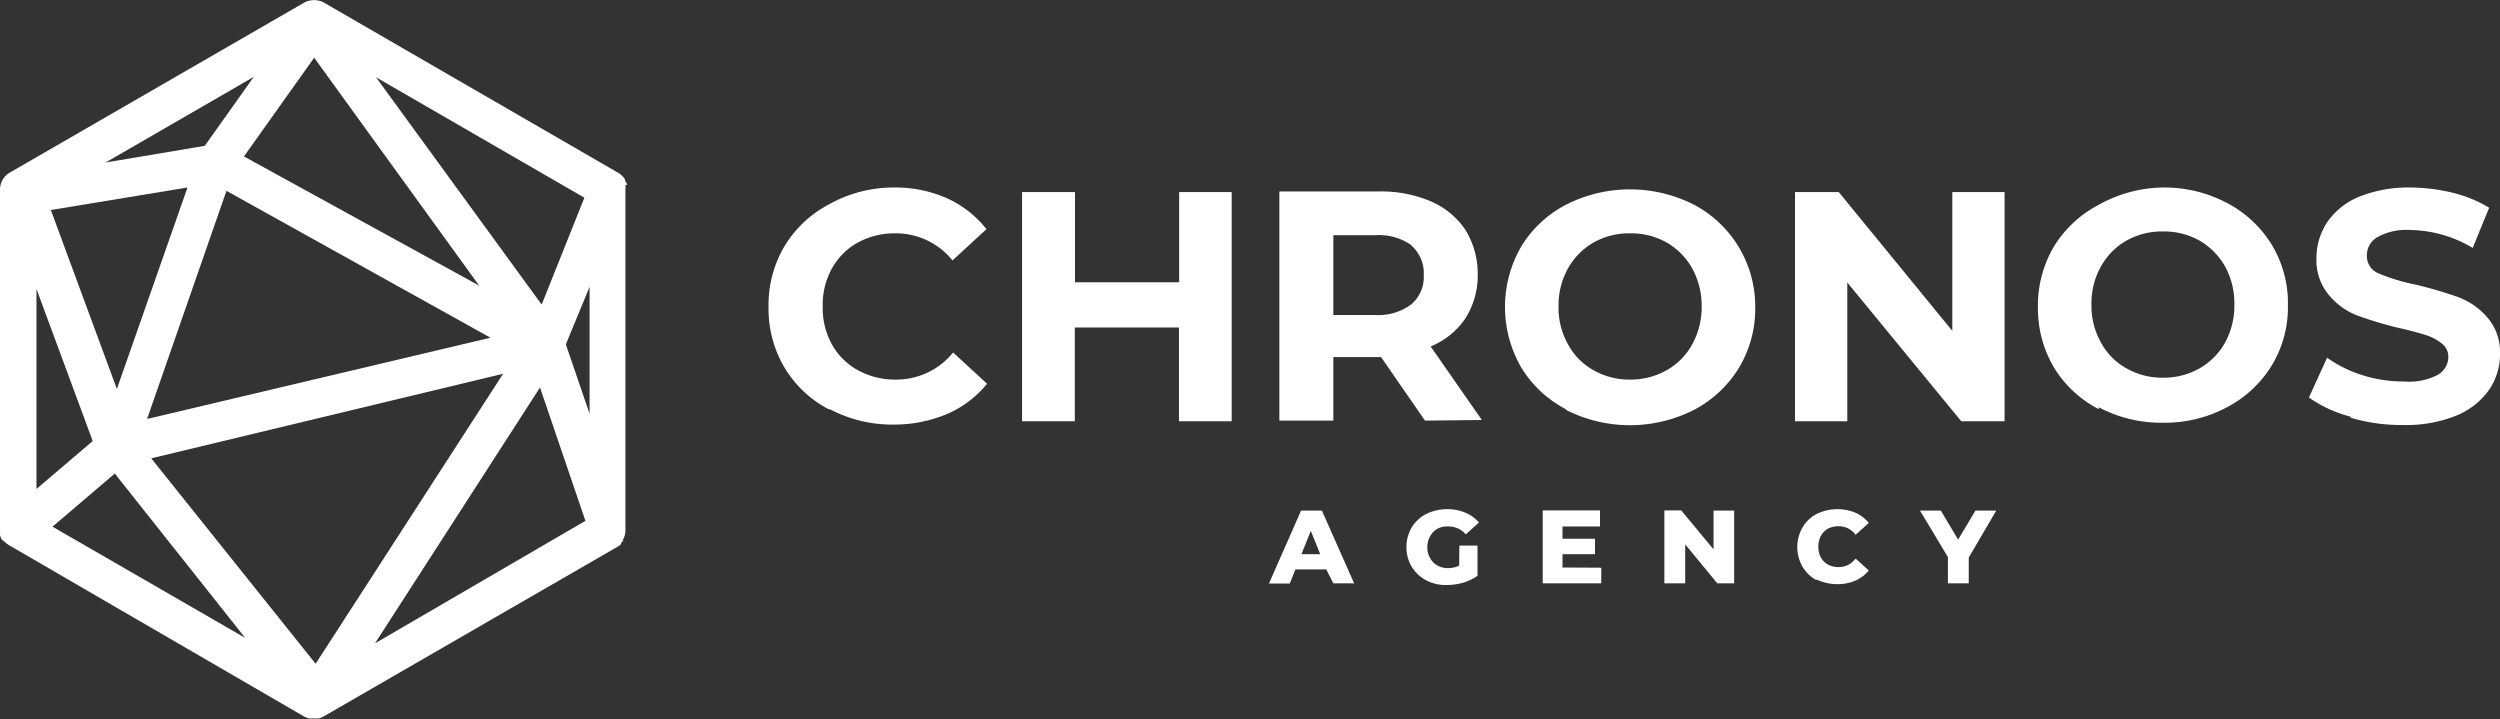 <svg xmlns="http://www.w3.org/2000/svg" viewBox="0 0 120 34.53"><rect x="0" y="0" width="120" height="34.53" fill="#333333" stroke="none"/><defs><style>.cls-1{fill:#fff;}</style></defs><g id="Layer_2" data-name="Layer 2"><g id="Layer_1-2" data-name="Layer 1"><g id="Group_40" data-name="Group 40"><path id="Path_195" data-name="Path 195" class="cls-1" d="M30.12,8.87s0,0,0,0L30,8.67l0-.06a1,1,0,0,0-.3-.3l0,0L15.54.12a1,1,0,0,0-.93,0L.46,8.29a.94.94,0,0,0-.46.8V25.47a1,1,0,0,0,0,.17.11.11,0,0,0,0,.05,1.67,1.67,0,0,0,.08.2s0,0,0,0A1,1,0,0,0,.22,26l0,0,.06.06.12.09,0,0L14.61,34.4h0l.2.08h0a.83.83,0,0,0,.22,0,.85.85,0,0,0,.23,0l.07,0,.15-.06h0l14.15-8.17h0a.83.83,0,0,0,.18-.13l0-.05a.64.64,0,0,0,.1-.13l0-.05a.88.88,0,0,0,.11-.42V9.09a.83.83,0,0,0,0-.22m-28.27,5,2.7,7.3-2.7,2.3Zm21.79,2.34L7.06,20.11,10.87,9.16ZM11.71,7.51l3.37-4.74L23,13.71ZM5.61,18.67,2.44,10.08,9,9Zm18.54-.73-9,13.92L7.26,22ZM26,14.62,18.05,3.71l10,5.78ZM9.83,7l-4.76.8,7.11-4.11ZM5.51,22.73l6.26,7.89L2.52,25.28ZM25.92,18.6,28.1,25,18,30.88Zm1.24-2.07,1.14-2.76v6.09Z"/><path id="Path_196" data-name="Path 196" class="cls-1" d="M39.79,19.65a5.37,5.37,0,0,1-2.13-2,5.53,5.53,0,0,1-.77-2.92,5.53,5.53,0,0,1,.77-2.92,5.47,5.47,0,0,1,2.13-2A6.35,6.35,0,0,1,42.84,9a6.18,6.18,0,0,1,2.58.5A5.08,5.08,0,0,1,47.35,11l-1.63,1.5A3.49,3.49,0,0,0,43,11.2a3.68,3.68,0,0,0-1.82.44,3.2,3.2,0,0,0-1.25,1.25,3.6,3.6,0,0,0-.44,1.82,3.63,3.63,0,0,0,.44,1.82,3.17,3.17,0,0,0,1.25,1.24,3.68,3.68,0,0,0,1.81.45,3.51,3.51,0,0,0,2.76-1.3l1.63,1.5a5.06,5.06,0,0,1-1.94,1.46,6.57,6.57,0,0,1-2.59.5,6.39,6.39,0,0,1-3-.73"/><path id="Path_197" data-name="Path 197" class="cls-1" d="M59.12,9.22v11H56.59v-4.5h-5v4.5H49.06v-11H51.6v4.33h5V9.22Z"/><path id="Path_198" data-name="Path 198" class="cls-1" d="M68.4,20.19l-2.11-3.05H64v3.05H61.41v-11h4.75a6.1,6.1,0,0,1,2.53.48,3.79,3.79,0,0,1,1.66,1.38,4,4,0,0,1,.58,2.12,3.83,3.83,0,0,1-.59,2.11,3.69,3.69,0,0,1-1.67,1.35l2.46,3.53Zm-.64-8.41A2.69,2.69,0,0,0,66,11.29H64v3.83H66a2.65,2.65,0,0,0,1.74-.51,1.72,1.72,0,0,0,.6-1.41,1.76,1.76,0,0,0-.6-1.42"/><path id="Path_199" data-name="Path 199" class="cls-1" d="M75.16,19.64a5.43,5.43,0,0,1-2.14-2,5.8,5.8,0,0,1,0-5.81,5.5,5.5,0,0,1,2.14-2,6.78,6.78,0,0,1,6.16,0,5.52,5.52,0,0,1,2.93,4.94,5.48,5.48,0,0,1-.79,2.9,5.56,5.56,0,0,1-2.14,2,6.78,6.78,0,0,1-6.16,0M80,17.77a3.15,3.15,0,0,0,1.23-1.25,3.68,3.68,0,0,0,.45-1.81,3.72,3.72,0,0,0-.45-1.82A3.28,3.28,0,0,0,80,11.64a3.49,3.49,0,0,0-1.76-.44,3.45,3.45,0,0,0-1.75.44,3.28,3.28,0,0,0-1.23,1.25,3.61,3.61,0,0,0-.45,1.82,3.58,3.58,0,0,0,.45,1.81,3.08,3.08,0,0,0,1.23,1.25,3.46,3.46,0,0,0,1.75.45A3.5,3.5,0,0,0,80,17.77"/><path id="Path_200" data-name="Path 200" class="cls-1" d="M96.22,9.22v11H94.14l-5.47-6.66v6.66H86.16v-11h2.1l5.45,6.66V9.22Z"/><path id="Path_201" data-name="Path 201" class="cls-1" d="M100.74,19.64a5.45,5.45,0,0,1-2.15-2,5.58,5.58,0,0,1-.77-2.9,5.59,5.59,0,0,1,.77-2.91,5.52,5.52,0,0,1,2.15-2A6.48,6.48,0,0,1,103.82,9a6.42,6.42,0,0,1,3.07.74,5.52,5.52,0,0,1,2.15,2,5.41,5.41,0,0,1,.78,2.91,5.38,5.38,0,0,1-.78,2.9,5.52,5.52,0,0,1-2.15,2,6.3,6.3,0,0,1-3.07.74,6.37,6.37,0,0,1-3.08-.74m4.84-1.87a3.21,3.21,0,0,0,1.23-1.25,3.67,3.67,0,0,0,.44-1.81,3.71,3.71,0,0,0-.44-1.82,3.35,3.35,0,0,0-1.23-1.25,3.49,3.49,0,0,0-1.76-.44,3.45,3.45,0,0,0-1.75.44,3.21,3.21,0,0,0-1.23,1.25,3.61,3.61,0,0,0-.45,1.82,3.58,3.58,0,0,0,.45,1.81,3.08,3.08,0,0,0,1.23,1.25,3.46,3.46,0,0,0,1.75.45,3.5,3.5,0,0,0,1.76-.45"/><path id="Path_202" data-name="Path 202" class="cls-1" d="M112.83,20a6.08,6.08,0,0,1-2-.92l.87-1.91a6.06,6.06,0,0,0,1.67.83,6.46,6.46,0,0,0,2,.31A3,3,0,0,0,117,18a1,1,0,0,0,.52-.85.79.79,0,0,0-.3-.65,2.31,2.31,0,0,0-.79-.42c-.32-.1-.75-.22-1.29-.34a17.86,17.86,0,0,1-2-.6,3.32,3.32,0,0,1-1.37-1,2.59,2.59,0,0,1-.58-1.75,3.11,3.11,0,0,1,.52-1.73,3.43,3.43,0,0,1,1.56-1.23A6.37,6.37,0,0,1,115.72,9a8.85,8.85,0,0,1,2,.25,6.28,6.28,0,0,1,1.76.72l-.79,1.93a6,6,0,0,0-3-.86,2.85,2.85,0,0,0-1.57.34,1,1,0,0,0-.51.91.89.89,0,0,0,.58.84,9.33,9.33,0,0,0,1.8.54,20.85,20.85,0,0,1,2,.59,3.43,3.43,0,0,1,1.37.94A2.52,2.52,0,0,1,120,17a3,3,0,0,1-.53,1.72,3.58,3.58,0,0,1-1.57,1.23,6.44,6.44,0,0,1-2.56.45,8.51,8.51,0,0,1-2.51-.35"/><path id="Path_203" data-name="Path 203" class="cls-1" d="M63.66,27.33H62.18l-.27.68h-1l1.54-3.5h1L65,28h-1Zm-.29-.73-.45-1.12-.45,1.12Z"/><path id="Path_204" data-name="Path 204" class="cls-1" d="M70.05,26.19h.87v1.45a2.44,2.44,0,0,1-.69.33,2.88,2.88,0,0,1-.78.11,2,2,0,0,1-1-.23,1.79,1.79,0,0,1-.69-.65,1.81,1.81,0,0,1-.25-.94,1.84,1.84,0,0,1,.25-.94,1.75,1.75,0,0,1,.7-.65,2.29,2.29,0,0,1,1-.23,2.22,2.22,0,0,1,.88.17,1.7,1.7,0,0,1,.65.47l-.63.57a1.09,1.09,0,0,0-.85-.38.92.92,0,0,0-.72.27,1.08,1.08,0,0,0-.15,1.24.87.87,0,0,0,.35.36,1,1,0,0,0,.51.13,1.25,1.25,0,0,0,.54-.12Z"/><path id="Path_205" data-name="Path 205" class="cls-1" d="M76.86,27.25V28H74.05v-3.5H76.8v.77H75v.59h1.56v.74H75v.64Z"/><path id="Path_206" data-name="Path 206" class="cls-1" d="M83.24,24.51V28h-.81l-1.54-1.87V28h-1v-3.5h.81l1.55,1.87V24.51Z"/><path id="Path_207" data-name="Path 207" class="cls-1" d="M87.2,27.85a1.7,1.7,0,0,1-.68-.65,1.89,1.89,0,0,1,0-1.88,1.7,1.7,0,0,1,.68-.65,2.28,2.28,0,0,1,1.86-.06,1.72,1.72,0,0,1,.64.49l-.63.57a1,1,0,0,0-.83-.41,1.13,1.13,0,0,0-.51.12,1,1,0,0,0-.34.36,1.19,1.19,0,0,0,0,1,.88.88,0,0,0,.34.35,1,1,0,0,0,.51.13,1,1,0,0,0,.83-.41l.63.57a1.72,1.72,0,0,1-.64.49,2.18,2.18,0,0,1-.87.17,2.28,2.28,0,0,1-1-.23"/><path id="Path_208" data-name="Path 208" class="cls-1" d="M94.5,26.76V28h-1V26.74l-1.34-2.23h1l.83,1.39.83-1.39h1Z"/></g></g></g></svg>
